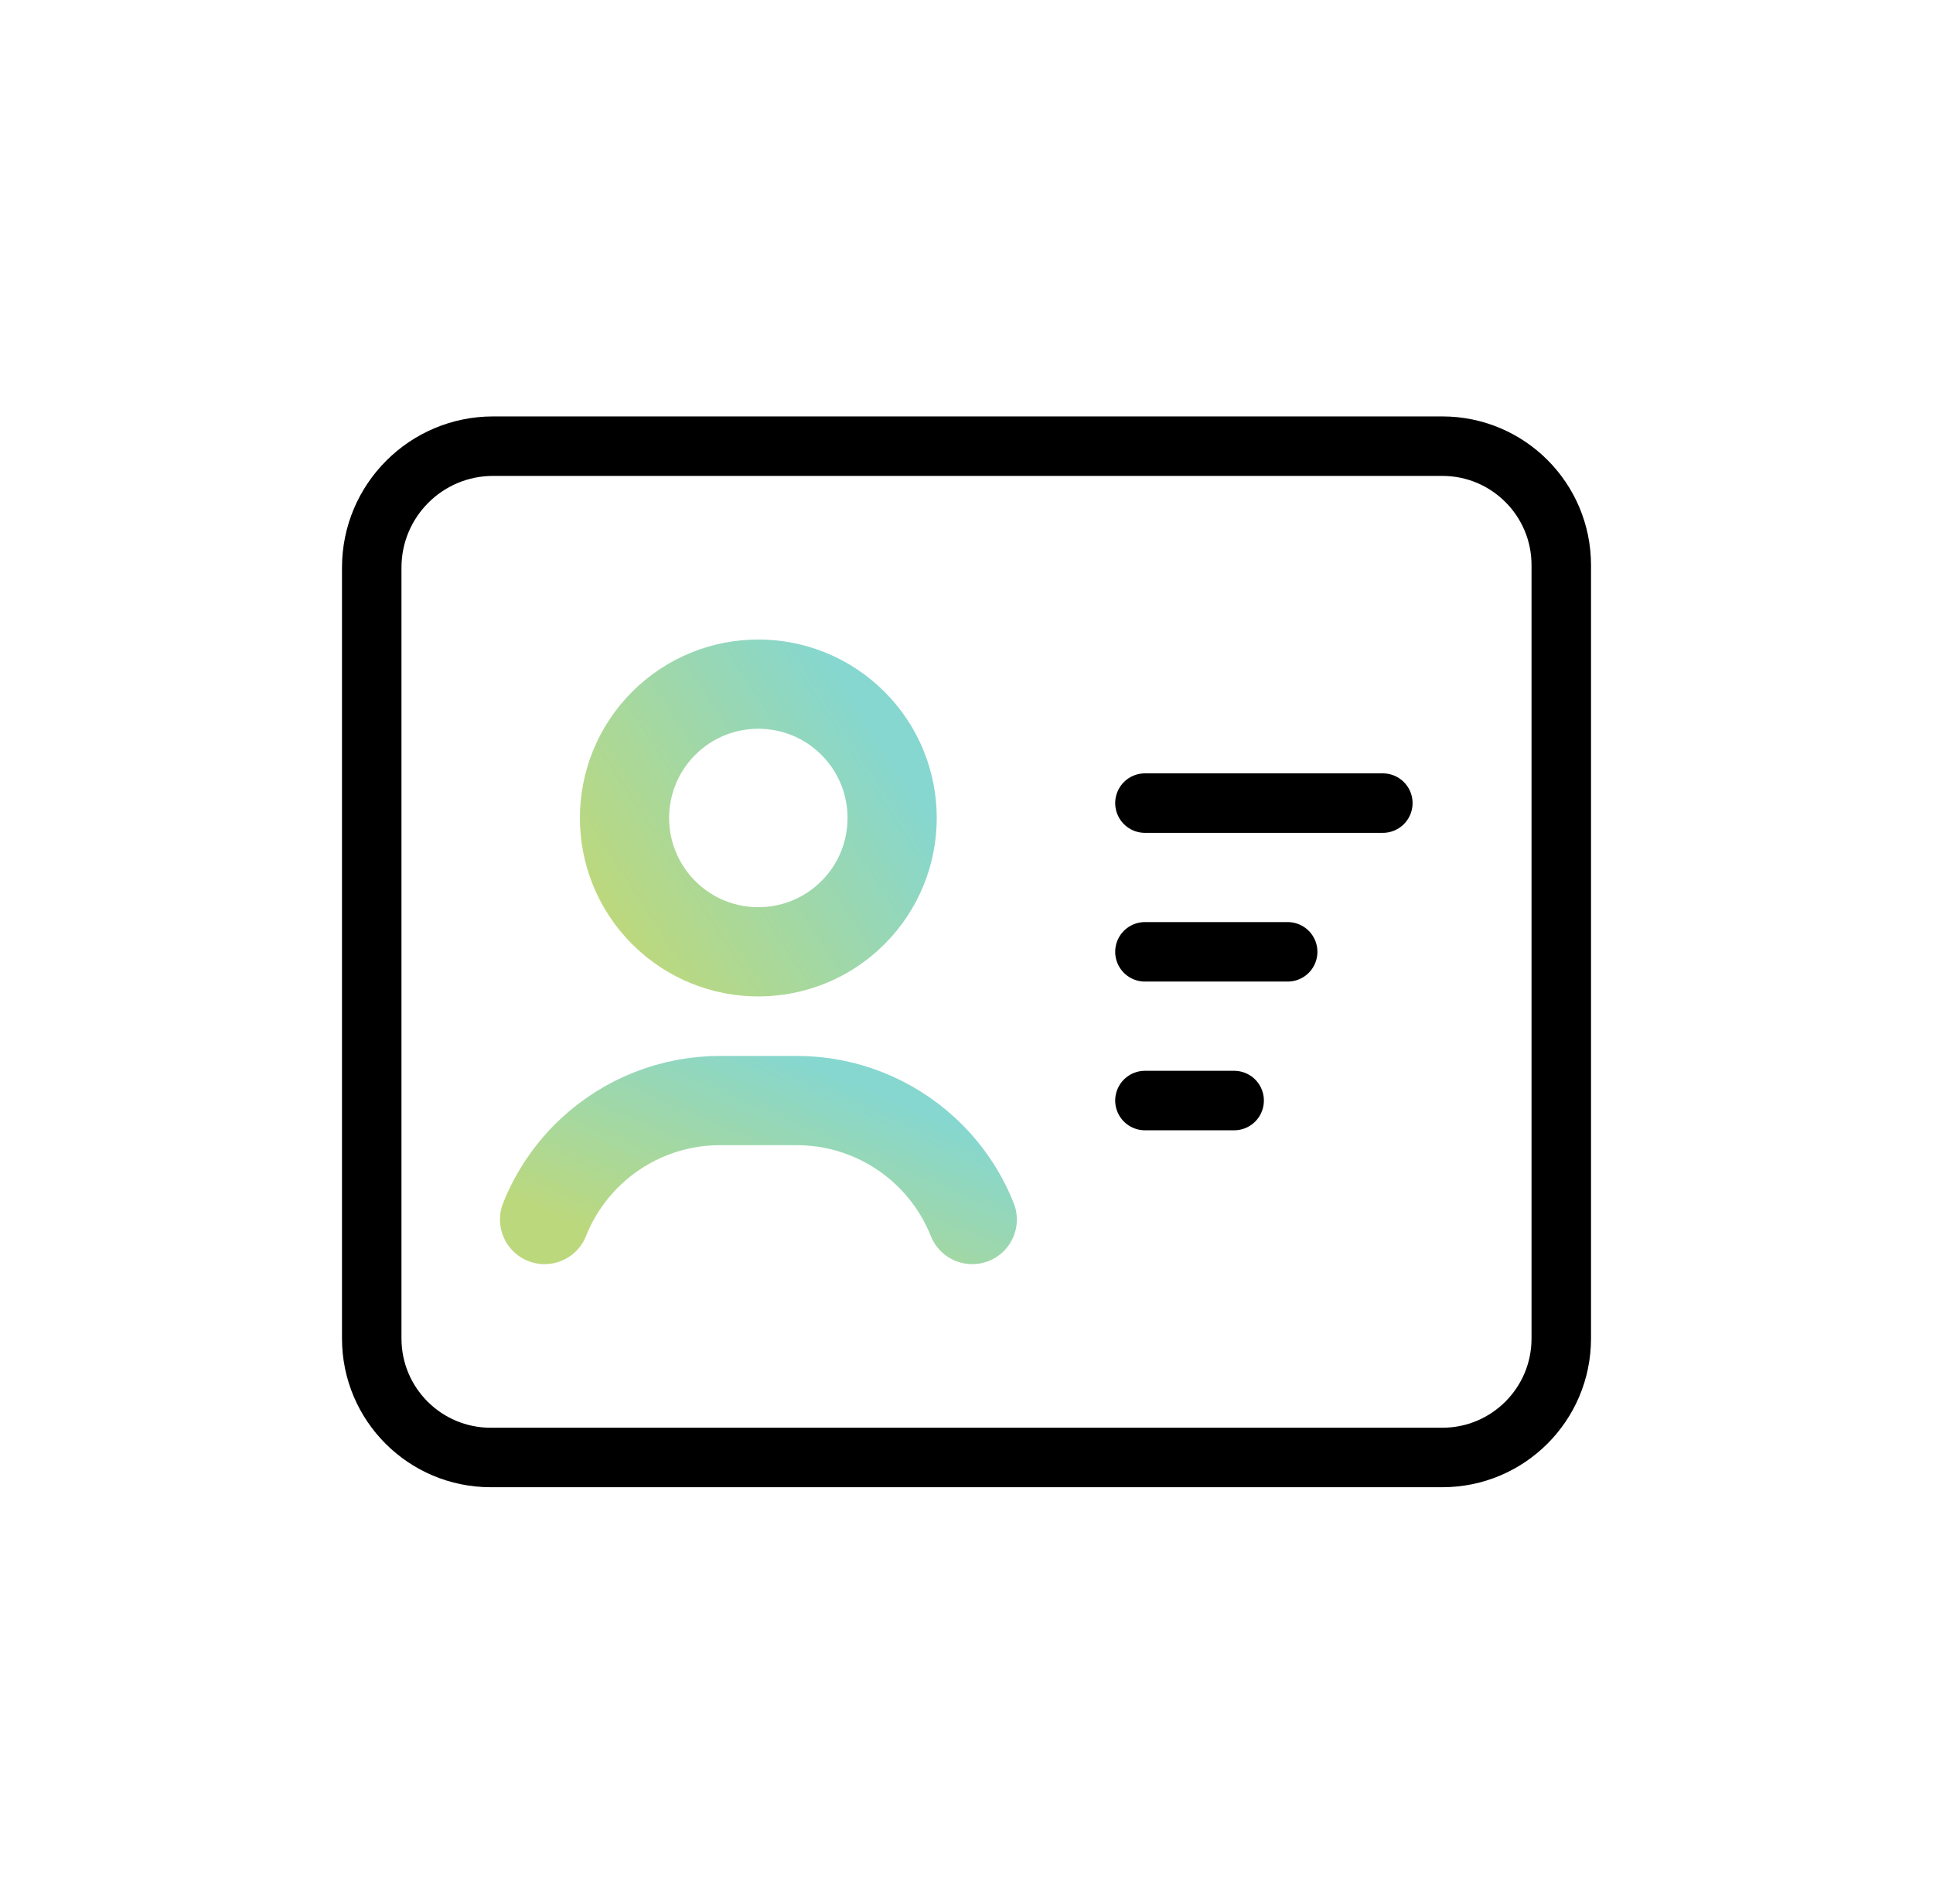 <svg width="65" height="64" viewBox="0 0 65 64" fill="none" xmlns="http://www.w3.org/2000/svg">
<path d="M28.682 24.318C30.439 26.075 30.439 28.925 28.682 30.682C26.925 32.439 24.075 32.439 22.318 30.682C20.561 28.925 20.561 26.075 22.318 24.318C24.075 22.561 26.925 22.561 28.682 24.318" stroke="url(#paint0_linear_3351_2478)" stroke-width="3" stroke-linecap="round" stroke-linejoin="round"/>
<path fill-rule="evenodd" clip-rule="evenodd" d="M12.5 45V19.082C12.5 16.828 14.328 15 16.582 15H48.5C50.71 15 52.5 16.79 52.5 19V45C52.5 47.21 50.71 49 48.5 49H16.5C14.29 49 12.5 47.21 12.5 45Z" stroke="black" stroke-width="2" stroke-linecap="round" stroke-linejoin="round"/>
<path d="M38.5 27H46.5" stroke="black" stroke-width="2" stroke-linecap="round" stroke-linejoin="round"/>
<path d="M43.3 32H38.5" stroke="black" stroke-width="2" stroke-linecap="round" stroke-linejoin="round"/>
<path d="M41.5 37H38.5" stroke="black" stroke-width="2" stroke-linecap="round" stroke-linejoin="round"/>
<path d="M32.693 41C32.343 40.122 31.802 39.334 31.108 38.692V38.692C29.934 37.604 28.395 37 26.794 37H24.21C22.61 37 21.07 37.604 19.896 38.692V38.692C19.203 39.334 18.663 40.122 18.312 41" stroke="url(#paint1_linear_3351_2478)" stroke-width="3" stroke-linecap="round" stroke-linejoin="round"/>
<defs>
<linearGradient id="paint0_linear_3351_2478" x1="29.214" y1="24.266" x2="20.116" y2="30.168" gradientUnits="userSpaceOnUse">
<stop stop-color="#86D7CF"/>
<stop offset="1" stop-color="#BCD87D"/>
</linearGradient>
<linearGradient id="paint1_linear_3351_2478" x1="31.436" y1="37.562" x2="28.229" y2="45.043" gradientUnits="userSpaceOnUse">
<stop stop-color="#86D7CF"/>
<stop offset="1" stop-color="#BCD87D"/>
</linearGradient>
</defs>
</svg>
